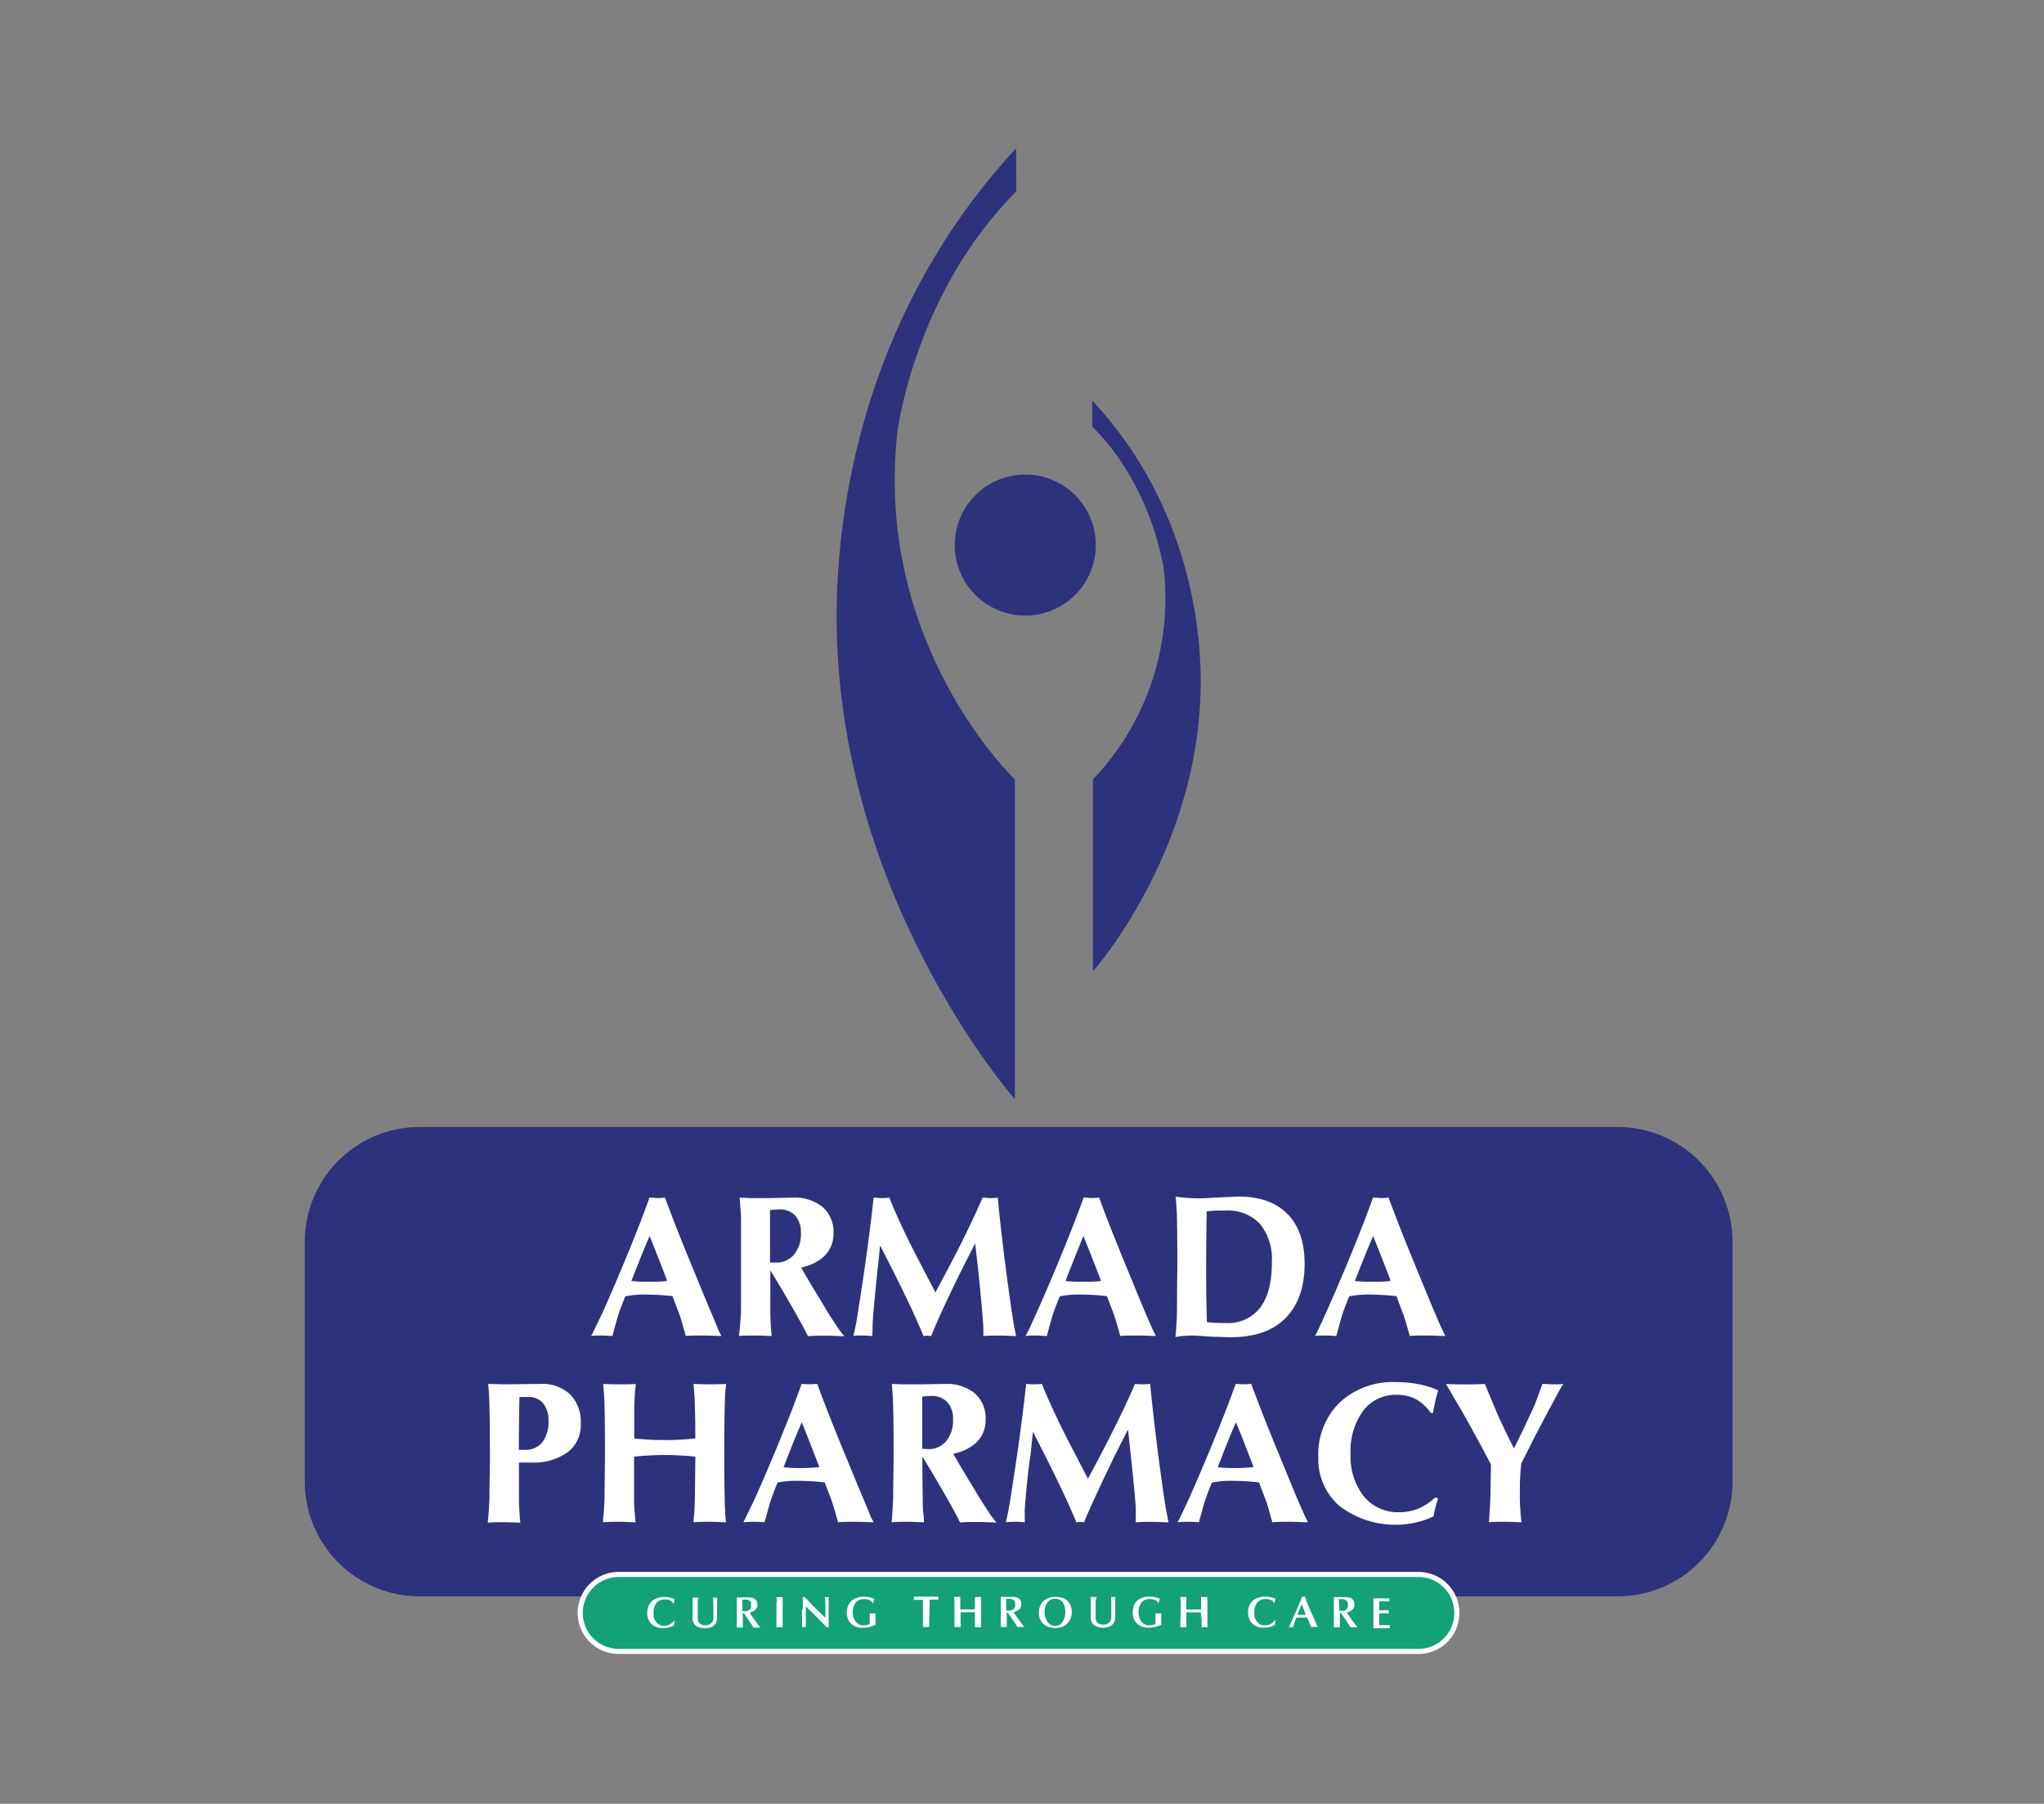 <svg id="Layer_1" data-name="Layer 1" xmlns="http://www.w3.org/2000/svg" xmlns:xlink="http://www.w3.org/1999/xlink" viewBox="0 0 300 264.81"><rect x="0" y="0" width="300" height="264.81" fill="#808080" stroke="none"/><defs><style>.cls-1,.cls-5{fill:none;}.cls-2{clip-path:url(#clip-path);}.cls-3{fill:#2d327d;}.cls-4{fill:#13a177;}.cls-5{stroke:#fff;stroke-miterlimit:10;stroke-width:0.75px;}.cls-6{fill:#fff;}</style><clipPath id="clip-path"><rect class="cls-1" x="34.41" y="17.29" width="231.18" height="231.17"/></clipPath></defs><g class="cls-2"><path class="cls-3" d="M61.61,165.45h175.8a16.88,16.88,0,0,1,16.88,16.88v35.15a16.88,16.88,0,0,1-16.88,16.88H61.61a16.88,16.88,0,0,1-16.88-16.88V182.32A16.87,16.87,0,0,1,61.61,165.45Z"/><path class="cls-3" d="M149.13,21.77c-19.28,20.8-25.82,46.28-26.31,66.42-1,42.52,26.13,73.17,26.13,73.17V114.42s-20.79-19.76-17.22-51.13c0,0,2.54-20.31,17.42-35.18Z"/><path class="cls-3" d="M160.31,58.81c11.65,12.48,15.6,27.77,15.9,39.86.61,25.52-15.79,43.91-15.79,43.91V114.42a38.54,38.54,0,0,0,10.41-30.69s-1.54-12.19-10.53-21.12Z"/><path class="cls-3" d="M160.83,80a10.35,10.35,0,1,1-10.34-10.33A10.34,10.34,0,0,1,160.83,80"/><path class="cls-4" d="M213.78,236.79a5.6,5.6,0,0,1-5.6,5.6H90.85a5.6,5.6,0,1,1,0-11.2H208.18a5.6,5.6,0,0,1,5.6,5.6"/><path class="cls-5" d="M213.82,236.79a5.63,5.63,0,0,1-5.6,5.65H90.81a5.65,5.65,0,0,1,0-11.3H208.22A5.63,5.63,0,0,1,213.82,236.79Z"/><path class="cls-6" d="M202.43,236.39h1.11l.29,0a1,1,0,0,0,0,.23.61.61,0,0,0,0,.22l-.5,0h-.9v1.75h.44l.62,0,.49,0a.61.61,0,0,0,0,.22.8.8,0,0,0,0,.23c-.39,0-.78,0-1.19,0s-.79,0-1.21,0v0c0-.32,0-.58,0-.77s0-.18,0-.29,0-.27,0-.47v-.7c0-.24,0-.56,0-.94s0-.47,0-.68,0-.4,0-.54l.6,0,.57,0,.64,0,.55,0a.88.88,0,0,0,0,.21.67.67,0,0,0,0,.23l-.61,0a1.84,1.84,0,0,0-.31,0h-.59Zm-4.61.57c0,.06.1.13.17.24s.12.19.17.25.24.33.33.45l.25.34c.07.11.15.21.22.3l.28.36h0a1.58,1.58,0,0,0-.28,0h-.51a1.11,1.11,0,0,0-.23,0h0l-.17-.27a2.36,2.36,0,0,0-.17-.26q-.21-.35-.48-.72c-.18-.26-.37-.55-.59-.86h-.16v1.14c0,.1,0,.24,0,.4s0,.5,0,.57l-.12,0-.32,0a2.82,2.82,0,0,0-.44,0v-.06c0-.2,0-.43,0-.67s0-.45,0-.63,0-.72,0-1.3,0-.74,0-.89,0-.25,0-.37,0-.28,0-.51h.06l.26,0h.33l.56,0h.5a2.43,2.43,0,0,1,.59.06,1,1,0,0,1,.72,1,1,1,0,0,1-.32.8,1.55,1.55,0,0,1-.8.39Zm-1.24-.47H197a1,1,0,0,0,.4-.08.83.83,0,0,0,.28-.21.76.76,0,0,0,.15-.28,1.13,1.13,0,0,0,0-.32,1.14,1.14,0,0,0-.06-.39.53.53,0,0,0-.21-.28.66.66,0,0,0-.27-.12,1.14,1.14,0,0,0-.33-.05l-.34,0-.12,0Zm-5.51-1-.66,1.58.28,0h.4l.57,0h0Zm1.07,2.67-.27-.69h0l-.81,0-.77,0c-.12.29-.22.54-.31.79s-.16.45-.21.62l-.06,0-.25,0-.21,0-.08,0,.75-1.67c.39-.87.67-1.5.83-1.88a9.35,9.35,0,0,0,.35-.95.75.75,0,0,0,.42,0c.14.39.28.77.43,1.15s.32.77.5,1.19l.46,1,.3.67.2.45-.12,0-.38,0-.33,0-.15,0Zm-5.09-2.81H187l-.12-.19a.72.72,0,0,0-.2-.18,1.17,1.17,0,0,0-.37-.16,1.75,1.75,0,0,0-.55-.07,1.55,1.55,0,0,0-1.23.5,2.16,2.16,0,0,0-.42,1.43,2.44,2.44,0,0,0,0,.27,1.88,1.88,0,0,0,0,.31,1.51,1.51,0,0,0,.12.38,2.36,2.36,0,0,0,.22.38,1.51,1.51,0,0,0,.48.43,1.35,1.35,0,0,0,.69.16,2,2,0,0,0,.51-.06,1.26,1.26,0,0,0,.41-.17,3,3,0,0,0,.32-.23l.25-.28.07.05-.07.64a3.34,3.34,0,0,1-1.63.4,2.6,2.6,0,0,1-.89-.14,2,2,0,0,1-1.24-1.14,2.37,2.37,0,0,1-.18-.95,2.78,2.78,0,0,1,.16-.92,2.07,2.07,0,0,1,.47-.74,2,2,0,0,1,.79-.49,2.92,2.92,0,0,1,1.1-.19,3.79,3.79,0,0,1,.77.08,3.23,3.23,0,0,1,.74.25Zm-10.82,1.35-1,0-1.1,0v.64c0,.37,0,.64,0,.82s0,.41,0,.67v.05l-.11,0-.33,0h-.31l-.15,0c0-.73.06-1.72.06-2.94,0-.52,0-1-.06-1.49h.06l.23,0h.17l.22,0,.22,0h0c0,.09,0,.18,0,.28s0,.2,0,.32,0,.29,0,.48v.76l1,0,1.16,0h0c0-.14,0-.34,0-.61s0-.43,0-.51V235c0-.06,0-.14,0-.26s0-.13,0-.28h.06l.21,0h.35l.24,0h.06c0,.15,0,.36,0,.62s0,.52,0,.79,0,.51,0,.75v.74c0,.35,0,.63,0,.87s0,.45.06.66l-.15,0-.32,0-.31,0-.13,0v0s0-.09,0-.25,0-.27,0-.33,0-.14,0-.27,0-.2,0-.25Zm-9.88-.89a2.39,2.39,0,0,1,.47-.74,2.12,2.12,0,0,1,.79-.49,2.93,2.93,0,0,1,1.11-.19,3.79,3.79,0,0,1,.77.08,3.23,3.23,0,0,1,.74.25l-.2.63H170l-.11-.19a1.2,1.2,0,0,0-.2-.18,1.42,1.42,0,0,0-.37-.16,1.79,1.79,0,0,0-.55-.07,1.53,1.53,0,0,0-1.23.5,2.16,2.16,0,0,0-.43,1.43,2.81,2.81,0,0,0,.09.73,1.54,1.54,0,0,0,.31.61,1.41,1.41,0,0,0,.48.43,1.33,1.33,0,0,0,.69.16,2,2,0,0,0,.49-.06,1.13,1.13,0,0,0,.42-.17c0-.18,0-.31,0-.39v-.19c0-.22,0-.54,0-.95h.08a2.12,2.12,0,0,0,.38,0h.19l.2,0h0a1.09,1.09,0,0,0,0,.22c0,.1,0,.21,0,.33s0,.4,0,.53v.31c0,.09,0,.19,0,.28a4.15,4.15,0,0,1-1.87.44,2.65,2.65,0,0,1-.9-.14,2,2,0,0,1-.73-.43,1.93,1.93,0,0,1-.51-.71,2.55,2.55,0,0,1-.17-.95,2.77,2.77,0,0,1,.15-.92m-5.6-.87c0,.2,0,.44,0,.7v1.61c0,.16,0,.3,0,.4a.83.83,0,0,0,.06.26.56.56,0,0,0,.11.2.85.85,0,0,0,.39.3,1.59,1.59,0,0,0,.59.1,1.2,1.2,0,0,0,.68-.19.93.93,0,0,0,.4-.48,1,1,0,0,0,.06-.3,4.38,4.38,0,0,0,0-.57c0-1.05,0-1.89,0-2.52h.08l.21,0,.21,0h.09l0,.31c0,.09,0,.22,0,.37s0,.36,0,.59,0,.63,0,1.17v.41a1.93,1.93,0,0,1-.17.85,1.3,1.3,0,0,1-.49.53,1.47,1.47,0,0,1-.51.2,2.38,2.38,0,0,1-.58.08,3.08,3.08,0,0,1-.61-.07,2.06,2.06,0,0,1-.56-.19,1.18,1.18,0,0,1-.44-.39,1.28,1.28,0,0,1-.23-.6.76.76,0,0,1,0-.16v-1.94c0-.17,0-.37,0-.59s0-.42,0-.57l.45,0a4.12,4.12,0,0,0,.42,0Zm-5-.41a2.18,2.18,0,0,1,.77.4,1.8,1.8,0,0,1,.52.69,2.22,2.22,0,0,1,.2,1,2.57,2.57,0,0,1-.17,1,2,2,0,0,1-.49.74,2.42,2.42,0,0,1-.76.49,3.12,3.12,0,0,1-1,.15,2.89,2.89,0,0,1-.94-.14,2.16,2.16,0,0,1-.77-.43,2,2,0,0,1-.51-.7,2.3,2.3,0,0,1-.18-.93,2.82,2.82,0,0,1,.18-1.05,2.16,2.16,0,0,1,.53-.74,2.2,2.2,0,0,1,.78-.43,2.79,2.79,0,0,1,.93-.15,3,3,0,0,1,.9.14m-2.35,2.87a1.88,1.88,0,0,0,.27.63,1.35,1.35,0,0,0,.47.45,1.41,1.41,0,0,0,.69.16,1.35,1.35,0,0,0,.69-.16A1.41,1.41,0,0,0,156,238a2.22,2.22,0,0,0,.27-.63,2.82,2.82,0,0,0,.09-.71,3,3,0,0,0-.09-.76,1.86,1.86,0,0,0-.26-.63,1.25,1.25,0,0,0-.47-.41,1.55,1.55,0,0,0-.71-.15,1.33,1.33,0,0,0-.69.17,1.27,1.27,0,0,0-.47.45,2.18,2.18,0,0,0-.27.63,2.85,2.85,0,0,0,0,1.42m-4.48-.46c0,.06.1.13.17.24l.16.25q.21.27.33.45c.1.12.18.24.26.34s.15.21.22.3l.29.36h0a1.58,1.58,0,0,0-.28,0h-.5a1.15,1.15,0,0,0-.24,0h0l-.17-.27a2.36,2.36,0,0,0-.17-.26q-.21-.35-.48-.72l-.59-.86h-.16v1.14c0,.1,0,.24,0,.4s0,.5,0,.57l-.12,0-.32,0a2.93,2.93,0,0,0-.44,0v-.06c0-.2,0-.43,0-.67s0-.45,0-.63,0-.72,0-1.3,0-.74,0-.89,0-.25,0-.37,0-.28,0-.51h.06l.26,0h.33l.56,0h.5a2.43,2.43,0,0,1,.59.06,1.05,1.05,0,0,1,.43.25,1.4,1.4,0,0,1,.22.32,1.14,1.14,0,0,1,.07.41,1,1,0,0,1-.31.8,1.62,1.62,0,0,1-.81.39Zm-1.24-.47h.45a1,1,0,0,0,.4-.08.74.74,0,0,0,.28-.21.76.76,0,0,0,.15-.28.86.86,0,0,0,.05-.32,1.14,1.14,0,0,0-.06-.39.58.58,0,0,0-.21-.28.66.66,0,0,0-.27-.12,1.14,1.14,0,0,0-.33-.05l-.33,0-.13,0Zm-4.59.23-1,0-1.1,0v.64c0,.37,0,.64,0,.82s0,.41,0,.67a.09.09,0,0,1,0,.05l-.12,0-.33,0h-.3l-.15,0c0-.73,0-1.72,0-2.94,0-.52,0-1-.06-1.49h.06l.23,0h.17l.22,0,.23,0h0a2.46,2.46,0,0,0,0,.28c0,.09,0,.2,0,.32s0,.29,0,.48v.76l1,0,1.15,0h0v-.61c0-.27,0-.43,0-.51V235c0-.06,0-.14,0-.26s0-.13,0-.28h.06l.21,0h.35l.24,0H144c0,.15,0,.36,0,.62s0,.52,0,.79,0,.51,0,.75v.74c0,.35,0,.63,0,.87s0,.45,0,.66l-.15,0-.32,0-.31,0-.13,0v0s0-.09,0-.25,0-.27,0-.33,0-.14,0-.27,0-.2,0-.25ZM136.38,238c0,.21,0,.37,0,.49s0,.25,0,.37v0l-.3,0h-.53l-.09,0c0-.09,0-.2,0-.36,0-.51,0-.88,0-1.12v-1.8c0-.15,0-.37,0-.65v-.06h-.72l-.34,0-.27,0a1.12,1.12,0,0,0,0-.24,1.05,1.05,0,0,0,0-.24l.79,0H136c.66,0,1.24,0,1.72,0,0,.12,0,.2,0,.24s0,.11,0,.2v0l-.57,0h-.71c0,.3,0,.54,0,.71Zm-11.94-2.18a2.22,2.22,0,0,1,.47-.74,2,2,0,0,1,.79-.49,2.92,2.92,0,0,1,1.1-.19,3.89,3.89,0,0,1,.78.08,3.59,3.59,0,0,1,.74.25l-.19.63h-.07a2,2,0,0,0-.12-.19.72.72,0,0,0-.2-.18,1.21,1.21,0,0,0-.36-.16,1.82,1.82,0,0,0-.56-.07,1.52,1.52,0,0,0-1.22.5,2.16,2.16,0,0,0-.43,1.43,2.81,2.81,0,0,0,.09.73,1.68,1.68,0,0,0,.31.61,1.41,1.41,0,0,0,.48.43,1.35,1.35,0,0,0,.69.16,2.05,2.05,0,0,0,.49-.06,1.13,1.13,0,0,0,.42-.17c0-.18,0-.31,0-.39v-.19c0-.22,0-.54,0-.95h.07a2.31,2.31,0,0,0,.39,0h.19l.2,0h0s0,.12,0,.22,0,.21,0,.33,0,.4,0,.53,0,.22,0,.31a2.64,2.64,0,0,0,0,.28,4.26,4.26,0,0,1-.91.33,4.07,4.07,0,0,1-1,.11,2.63,2.63,0,0,1-.89-.14,2,2,0,0,1-.74-.43,2,2,0,0,1-.49-.71,2.37,2.37,0,0,1-.18-.95,2.77,2.77,0,0,1,.15-.92m-6.61.45c0-.4,0-1,0-1.81h.3l.93,1c.32.33.66.67,1,1l.77.75.12.11.15.12.05,0V236.1c0-.48,0-1-.08-1.63a1.57,1.57,0,0,0,.28,0,1.76,1.76,0,0,0,.27,0c0,.16,0,.33,0,.51s0,.36,0,.53,0,.35,0,.51v.63c0,.21,0,.5,0,.86v1.42l-.13,0-.13,0c-.21-.23-.45-.48-.73-.76s-.56-.57-.85-.87l-.84-.83-.67-.64v1c0,.31,0,.64,0,1,0,.13,0,.21,0,.25v.15c0,.07,0,.24,0,.53a.54.54,0,0,1,0,.11l-.1,0-.19,0a1,1,0,0,0-.26,0l0-.9c0-.08,0-.2,0-.4v-1.32Zm-3.8-1.06q0-.33-.06-.75h0l.26,0h.18l.46,0a3.72,3.72,0,0,0,0,.44c0,.19,0,.4,0,.62v1.19c0,.51,0,.94,0,1.29s0,.64,0,.89l-.2,0h-.52l-.19,0c0-.34,0-.73,0-1.18s0-1,0-1.76c0-.28,0-.53,0-.74M110.18,237c0,.06.1.13.17.24s.12.19.17.25.24.33.33.45l.25.34c.07.11.15.21.22.3l.29.36h0a1.52,1.52,0,0,0-.28,0h-.5a1.15,1.15,0,0,0-.24,0h0l-.17-.27a2.7,2.7,0,0,0-.16-.26c-.15-.23-.31-.47-.49-.72s-.37-.55-.59-.86h-.16v.92s0,.11,0,.22,0,.24,0,.4,0,.5,0,.57l-.12,0-.31,0a2.93,2.93,0,0,0-.45,0v-.06c0-.2,0-.43,0-.67s0-.45,0-.63,0-.72,0-1.3,0-.74,0-.89,0-.25,0-.37,0-.28,0-.51h.06l.26,0h.33l.56,0h.5a2.43,2.43,0,0,1,.59.06,1,1,0,0,1,.43.25.94.94,0,0,1,.29.73,1,1,0,0,1-.32.8,1.55,1.55,0,0,1-.8.39Zm-1.24-.47h.45a1,1,0,0,0,.4-.08.74.74,0,0,0,.28-.21.76.76,0,0,0,.15-.28.86.86,0,0,0,0-.32,1.48,1.48,0,0,0,0-.39A.54.54,0,0,0,110,235a.66.66,0,0,0-.27-.12,1.14,1.14,0,0,0-.33-.05l-.33,0-.13,0ZM102.41,235c0,.2,0,.44,0,.7v1c0,.27,0,.48,0,.64s0,.3,0,.4a.81.81,0,0,0,.07.26.54.54,0,0,0,.1.2.94.94,0,0,0,.4.3,1.52,1.52,0,0,0,.59.1,1.15,1.15,0,0,0,.67-.19,1,1,0,0,0,.41-.48,1.42,1.42,0,0,0,.06-.3,4.38,4.38,0,0,0,0-.57q0-1.58-.06-2.52h.08l.21,0,.22,0h.09l0,.31c0,.09,0,.22,0,.37s0,.36,0,.59,0,.63,0,1.17c0,.16,0,.3,0,.41a2,2,0,0,1-.16.85,1.33,1.33,0,0,1-.5.53,1.5,1.5,0,0,1-.5.2,2.38,2.38,0,0,1-.58.08,3.18,3.18,0,0,1-.62-.07,2.18,2.18,0,0,1-.56-.19,1.36,1.36,0,0,1-.44-.39,1.4,1.4,0,0,1-.23-.6v-.16a1.09,1.09,0,0,1,0-.18v-1.76c0-.17,0-.37,0-.59s0-.42,0-.57l.45,0a4.12,4.12,0,0,0,.42,0Zm-3.53.41h-.06a2,2,0,0,0-.12-.19.72.72,0,0,0-.2-.18,1.17,1.17,0,0,0-.37-.16,1.79,1.79,0,0,0-.55-.07,1.55,1.55,0,0,0-1.23.5,2.16,2.16,0,0,0-.42,1.43,2.44,2.44,0,0,0,0,.27c0,.09,0,.2,0,.31a3.3,3.3,0,0,0,.12.38,1.79,1.79,0,0,0,.22.38,1.41,1.41,0,0,0,.48.43,1.35,1.35,0,0,0,.69.16,2,2,0,0,0,.51-.06,1.26,1.26,0,0,0,.41-.17,2.08,2.08,0,0,0,.31-.23,1.76,1.76,0,0,0,.26-.28l.07.05-.07.64a3.31,3.31,0,0,1-1.63.4,2.6,2.6,0,0,1-.89-.14,2,2,0,0,1-1.24-1.14,2.37,2.37,0,0,1-.18-.95,2.54,2.54,0,0,1,.16-.92,2.19,2.19,0,0,1,.46-.74,2.08,2.08,0,0,1,.8-.49,2.88,2.88,0,0,1,1.1-.19,3.79,3.79,0,0,1,.77.08,3.23,3.23,0,0,1,.74.25Z"/></g><path class="cls-6" d="M88.53,192.5c.85-1.91,1.79-4.08,2.79-6.49q2.55-6.07,4-10.2c.44,0,.82.07,1.14.07s.69,0,1.14-.07q1.5,4.11,4,10.17c1,2.42,1.88,4.6,2.7,6.52.48,1.14.83,1.94,1,2.42s.42.89.59,1.21c-.77,0-1.64-.07-2.62-.07s-1.85,0-2.62.07c-.28-1-.5-1.82-.65-2.31s-.3-.93-.46-1.32l-.84-2.22a36.93,36.93,0,0,0-3.79-.23,14.41,14.41,0,0,0-3.13.26c-.31.74-.59,1.47-.85,2.19-.09.24-.21.6-.35,1.09s-.37,1.33-.7,2.54c-.46,0-1-.07-1.57-.07s-1.09,0-1.55.07c.17-.3.37-.7.6-1.19S88,193.65,88.53,192.5Zm5-6.65-.86,2.21a20.42,20.42,0,0,0,2.53.11c.94,0,1.84,0,2.69-.12l0-.12c-.91-2.35-1.75-4.51-2.54-6.47h0C94.75,182.8,94.16,184.27,93.54,185.85Z"/><path class="cls-6" d="M108.76,192.5q0-2.92,0-6.52c0-2.43,0-4.6,0-6.53,0-1-.06-1.74-.09-2.23s-.07-.95-.12-1.4l1.58.07h2.72l3.48-.07a6.51,6.51,0,0,1,4.41,1.38,4.85,4.85,0,0,1,1.59,3.85,4.49,4.49,0,0,1-2,3.88,6.94,6.94,0,0,1-2.75,1.14q1.13,2,2.84,4.79l1,1.67c.68,1.08,1.19,1.85,1.51,2.33s.65.92,1,1.3c-.78,0-1.68-.07-2.67-.07s-1.89,0-2.67.07q-.89-1.78-2.38-4.36-1.77-3.08-3.15-5.3,0,3.33,0,6c0,1,.05,1.74.08,2.23s.07,1,.12,1.4c-.7,0-1.5-.07-2.38-.07s-1.69,0-2.4.07c0-.44.09-.92.12-1.41S108.73,193.5,108.76,192.5Zm4.26-7.15.88,0a3.3,3.3,0,0,0,2.65-1.18,4.65,4.65,0,0,0,1-3.13,3.7,3.7,0,0,0-.83-2.58,3.06,3.06,0,0,0-2.38-.91,9.53,9.53,0,0,0-1.32.1Z"/><path class="cls-6" d="M128.21,192.5c-.06.67-.11,1.26-.13,1.74s0,1.12-.05,1.89c-.41,0-.87-.07-1.39-.07s-1,0-1.39.07q.21-.88.36-1.62t.33-2q.47-2.92,1-6.56c.57-4.05,1-7.42,1.28-10.13.45,0,.83.07,1.16.07s.71,0,1.15-.07q1.33,3.39,3.82,8.27l2.94,5.65h0l1.92-3.6q3.2-6.1,5-10.32c.44,0,.81.07,1.12.07s.68,0,1.11-.07q.38,4.06,1.15,10.15.47,3.63.9,6.54c.15,1,.27,1.74.36,2.23s.19,1,.3,1.4c-.7,0-1.5-.07-2.4-.07s-1.71,0-2.42.07c0-.85,0-1.52-.05-2s-.07-1-.12-1.62c-.18-2-.39-4.17-.65-6.59l-.38-3.4h0l-1.69,3.31q-3.06,6.12-4.79,10.33a2,2,0,0,0-.54-.09,2.08,2.08,0,0,0-.55.09q-1.75-4.23-4.86-10.34l-1.53-3h0l-.31,3.08Q128.46,189.58,128.21,192.5Z"/><path class="cls-6" d="M152.24,192.5c.86-1.91,1.79-4.08,2.8-6.49q2.53-6.07,4-10.2c.44,0,.82.07,1.14.07s.7,0,1.14-.07q1.5,4.11,4,10.17c1,2.42,1.88,4.6,2.69,6.52.48,1.14.83,1.94,1.05,2.42s.42.89.6,1.21c-.77,0-1.65-.07-2.63-.07s-1.84,0-2.61.07q-.43-1.57-.66-2.31t-.45-1.32l-.84-2.22a37.11,37.11,0,0,0-3.79-.23,14.41,14.41,0,0,0-3.13.26c-.32.74-.6,1.47-.85,2.19a8.9,8.9,0,0,0-.35,1.09c-.14.48-.38,1.33-.7,2.54-.46,0-1-.07-1.57-.07s-1.1,0-1.56.07c.18-.3.38-.7.61-1.19S151.72,193.65,152.24,192.5Zm5-6.65-.86,2.21a20.58,20.58,0,0,0,2.54.11c.94,0,1.83,0,2.69-.12l-.05-.12q-1.35-3.52-2.54-6.47h0C158.46,182.8,157.87,184.27,157.25,185.85Z"/><path class="cls-6" d="M172.75,192.65q0-3,.05-6.67c0-2.47,0-4.7-.05-6.67,0-1-.06-1.74-.09-2.23s-.07-1-.12-1.41a18.75,18.75,0,0,0,2.29.22,21.91,21.91,0,0,0,2.3,0l2.93-.16c.89,0,1.46-.07,1.7-.07q4.68,0,7.2,2.56c1.68,1.7,2.52,4.15,2.52,7.32,0,3.45-.95,6.1-2.84,8s-4.6,2.78-8.12,2.78l-1.82-.06c-.93,0-1.93-.1-3-.17a12.21,12.21,0,0,0-1.58,0,14.81,14.81,0,0,0-1.6.2c.05-.45.09-.92.12-1.42S172.72,193.65,172.75,192.65Zm4.39,1.45a22.64,22.64,0,0,0,2.82.13,5.92,5.92,0,0,0,5-2.26q1.71-2.26,1.71-6.62a8.25,8.25,0,0,0-1.74-5.68,6.5,6.5,0,0,0-5.11-1.95c-1,0-1.87,0-2.71.12q-.07,3.48-.08,8.13T177.14,194.1Z"/><path class="cls-6" d="M194.72,192.5c.85-1.91,1.79-4.08,2.8-6.49q2.53-6.07,4-10.2c.44,0,.82.07,1.14.07s.7,0,1.14-.07q1.5,4.11,4,10.17c1,2.42,1.88,4.6,2.7,6.52.48,1.14.83,1.94,1.05,2.42s.42.89.59,1.21c-.77,0-1.64-.07-2.62-.07s-1.84,0-2.61.07q-.44-1.57-.66-2.31c-.15-.49-.3-.93-.46-1.32l-.83-2.22a37.31,37.31,0,0,0-3.8-.23,14.46,14.46,0,0,0-3.13.26c-.31.74-.59,1.47-.85,2.19-.09.24-.21.6-.35,1.09s-.37,1.33-.7,2.54c-.46,0-1-.07-1.57-.07s-1.09,0-1.55.07c.17-.3.37-.7.6-1.19S194.2,193.65,194.72,192.5Zm5-6.65-.86,2.21a20.5,20.5,0,0,0,2.54.11c.94,0,1.83,0,2.68-.12l0-.12c-.91-2.35-1.75-4.51-2.54-6.47h0C200.94,182.8,200.35,184.27,199.73,185.85Z"/><path class="cls-6" d="M71.84,219.85c0-1.95.07-4.13.06-6.52s0-4.61-.06-6.53c0-1-.06-1.75-.08-2.23s-.07-.95-.12-1.4l2.38.06,5.31-.06a5.94,5.94,0,0,1,4.34,1.53A5.7,5.7,0,0,1,85.24,209a5,5,0,0,1-1.94,4.21,8.63,8.63,0,0,1-5.4,1.5l-1.73,0c0,1.9,0,3.63,0,5.2q0,1.5.09,2.22c0,.49.07,1,.11,1.41-.7,0-1.49-.07-2.37-.07s-1.7,0-2.4.07c0-.45.09-.92.12-1.42S71.81,220.85,71.84,219.85Zm4.31-7H77a3.17,3.17,0,0,0,2.6-1.11,4.93,4.93,0,0,0,.9-3.17A3.87,3.87,0,0,0,79.7,206a2.66,2.66,0,0,0-2.16-.91l-1.3,0Q76.16,208.42,76.15,212.82Z"/><path class="cls-6" d="M88.73,219.85c0-1.95.06-4.13.06-6.52s0-4.61-.06-6.53c0-1-.06-1.75-.09-2.23s-.07-.95-.11-1.4q1.05.06,2.37.06c.9,0,1.69,0,2.4-.06,0,.45-.09.92-.12,1.4s-.06,1.23-.09,2.23c0,1.35,0,2.82,0,4.38a43.65,43.65,0,0,0,4.46.23,39.2,39.2,0,0,0,4.5-.24c0-1.56,0-3-.06-4.37,0-1-.06-1.75-.09-2.23s-.06-.95-.11-1.4q1.05.06,2.37.06t2.4-.06c0,.45-.09.92-.12,1.4s-.05,1.23-.08,2.23q-.06,2.91-.06,6.52t.06,6.53c0,1,.06,1.74.08,2.22s.07,1,.12,1.41c-.7,0-1.5-.07-2.38-.07s-1.69,0-2.39.07c0-.45.08-.92.11-1.41s.06-1.22.09-2.22l.07-6a42,42,0,0,0-9,0c0,2.21,0,4.2,0,6q0,1.5.09,2.22t.12,1.41c-.71,0-1.5-.07-2.38-.07s-1.69,0-2.39.07c0-.45.08-.92.11-1.42S88.7,220.85,88.73,219.85Z"/><path class="cls-6" d="M110.86,219.85c.86-1.91,1.79-4.08,2.8-6.49q2.53-6.08,4-10.21a10.16,10.16,0,0,0,1.14.07,10.3,10.3,0,0,0,1.14-.07q1.5,4.11,4,10.18c1,2.42,1.88,4.6,2.7,6.52.48,1.13.83,1.94,1,2.42s.42.88.59,1.21c-.77,0-1.64-.07-2.62-.07s-1.85,0-2.61.07c-.29-1.06-.51-1.83-.66-2.32s-.3-.92-.45-1.31l-.84-2.22a34.64,34.64,0,0,0-3.8-.23,13.31,13.31,0,0,0-3.13.26c-.31.74-.59,1.46-.85,2.19-.09.24-.21.6-.35,1.09s-.37,1.33-.7,2.54a17.42,17.42,0,0,0-3.12,0c.17-.31.37-.7.6-1.2S110.34,221,110.86,219.85Zm5-6.65-.86,2.2a20.42,20.42,0,0,0,2.54.12c.93,0,1.83-.05,2.68-.13l0-.11c-.91-2.36-1.75-4.52-2.54-6.48h0C117.08,210.15,116.49,211.61,115.87,213.2Z"/><path class="cls-6" d="M131.09,219.85c0-1.95.06-4.13.06-6.52s0-4.61-.06-6.53c0-1-.06-1.75-.09-2.23s-.06-.95-.11-1.4l1.57.06h2.72l3.48-.06a6.51,6.51,0,0,1,4.41,1.38,4.84,4.84,0,0,1,1.59,3.85,4.5,4.5,0,0,1-2,3.88,7.09,7.09,0,0,1-2.75,1.14c.76,1.35,1.7,2.94,2.84,4.78l1,1.68c.68,1.07,1.19,1.85,1.51,2.33s.65.91,1,1.3c-.79,0-1.68-.07-2.68-.07s-1.89,0-2.67.07c-.58-1.19-1.38-2.65-2.38-4.37q-1.77-3.07-3.15-5.29,0,3.33.05,6c0,1,0,1.74.08,2.22s.07,1,.12,1.41c-.7,0-1.5-.07-2.38-.07s-1.69,0-2.39.07c.05-.45.08-.92.11-1.42S131.06,220.85,131.09,219.85Zm4.27-7.16.87.05a3.3,3.3,0,0,0,2.65-1.18,4.69,4.69,0,0,0,1-3.13,3.69,3.69,0,0,0-.83-2.58,3.06,3.06,0,0,0-2.38-.91,8,8,0,0,0-1.31.1Z"/><path class="cls-6" d="M150.54,219.85c-.06.67-.11,1.25-.13,1.73s0,1.12,0,1.9a13.84,13.84,0,0,0-2.78,0q.22-.9.36-1.62c.09-.49.2-1.16.34-2,.3-1.95.63-4.14,1-6.56q.85-6.07,1.28-10.14a10.49,10.49,0,0,0,1.16.07,10.19,10.19,0,0,0,1.15-.07q1.35,3.4,3.82,8.28l2.94,5.65h0l1.91-3.6q3.19-6.1,5-10.33a8.84,8.84,0,0,0,2.22,0q.38,4.07,1.15,10.15.47,3.63.9,6.55c.15,1,.27,1.74.37,2.22s.18,1,.29,1.41c-.7,0-1.5-.07-2.4-.07s-1.71,0-2.42.07c0-.85,0-1.53,0-2s-.07-1-.12-1.62q-.25-3-.65-6.59l-.37-3.41h0l-1.69,3.32q-3,6.12-4.79,10.32a1.86,1.86,0,0,0-1.08,0q-1.77-4.22-4.87-10.33l-1.53-3h0l-.31,3.07C150.92,215.7,150.71,217.9,150.54,219.85Z"/><path class="cls-6" d="M174.58,219.85c.85-1.91,1.78-4.08,2.79-6.49q2.53-6.08,4-10.21a9.24,9.24,0,0,0,2.27,0q1.5,4.11,4,10.18c1,2.42,1.88,4.6,2.69,6.52.48,1.13.84,1.94,1.06,2.42s.41.88.59,1.21c-.77,0-1.65-.07-2.63-.07s-1.84,0-2.61.07c-.29-1.06-.51-1.83-.65-2.32s-.3-.92-.46-1.31l-.84-2.22a34.46,34.46,0,0,0-3.79-.23,13.26,13.26,0,0,0-3.13.26c-.31.74-.6,1.46-.85,2.19-.09.24-.21.6-.35,1.09s-.38,1.33-.7,2.54a17.53,17.53,0,0,0-3.13,0c.18-.31.38-.7.61-1.2S174.06,221,174.58,219.85Zm5-6.65-.85,2.2a20.25,20.25,0,0,0,2.53.12c.94,0,1.83-.05,2.69-.13l0-.11q-1.35-3.54-2.54-6.48h0C180.8,210.15,180.21,211.61,179.58,213.2Z"/><path class="cls-6" d="M211.08,220c-.17.49-.31.92-.4,1.29s-.19.81-.29,1.34a13,13,0,0,1-2.66.9,13.58,13.58,0,0,1-11.1-2.41,9.11,9.11,0,0,1-3.14-7.22,10.63,10.63,0,0,1,3.14-8,11.45,11.45,0,0,1,8.29-3,17.6,17.6,0,0,1,3.3.31,13.51,13.51,0,0,1,2.86.89c-.18.63-.33,1.19-.43,1.66s-.22,1-.33,1.68l-.32,0a6.46,6.46,0,0,0-2.14-2,5.8,5.8,0,0,0-2.78-.67,6,6,0,0,0-5,2.33,9.92,9.92,0,0,0-1.85,6.32,9.45,9.45,0,0,0,1.94,6.26,6.42,6.42,0,0,0,5.2,2.32,7.22,7.22,0,0,0,2.84-.54,8,8,0,0,0,2.45-1.65Z"/><path class="cls-6" d="M218.83,215c-.66-1.27-1.39-2.64-2.21-4.13s-1.56-2.84-2.26-4.06c-.92-1.56-1.52-2.58-1.8-3.07a4.53,4.53,0,0,1-.32-.56q1.24.06,2.85.06t2.85-.06c.77,1.87,1.31,3.14,1.59,3.82s.46,1.1.54,1.25q1.17,2.49,2.14,4.4h0l1.35-2.77L225,206.8c.13-.28.29-.66.47-1.15s.49-1.31.91-2.48c.45,0,1,.06,1.54.06s1.08,0,1.53-.06c-.19.27-.41.66-.68,1.14s-.71,1.32-1.33,2.49l-2,3.76-2.17,4.31a38.68,38.68,0,0,0-.2,4.08v.9c0,1,.07,1.78.1,2.27s.08.93.15,1.36c-.71,0-1.5-.07-2.38-.07s-1.69,0-2.4.07c.1-1.48.16-2.58.19-3.31s.05-1.44.05-2.14Z"/></svg>